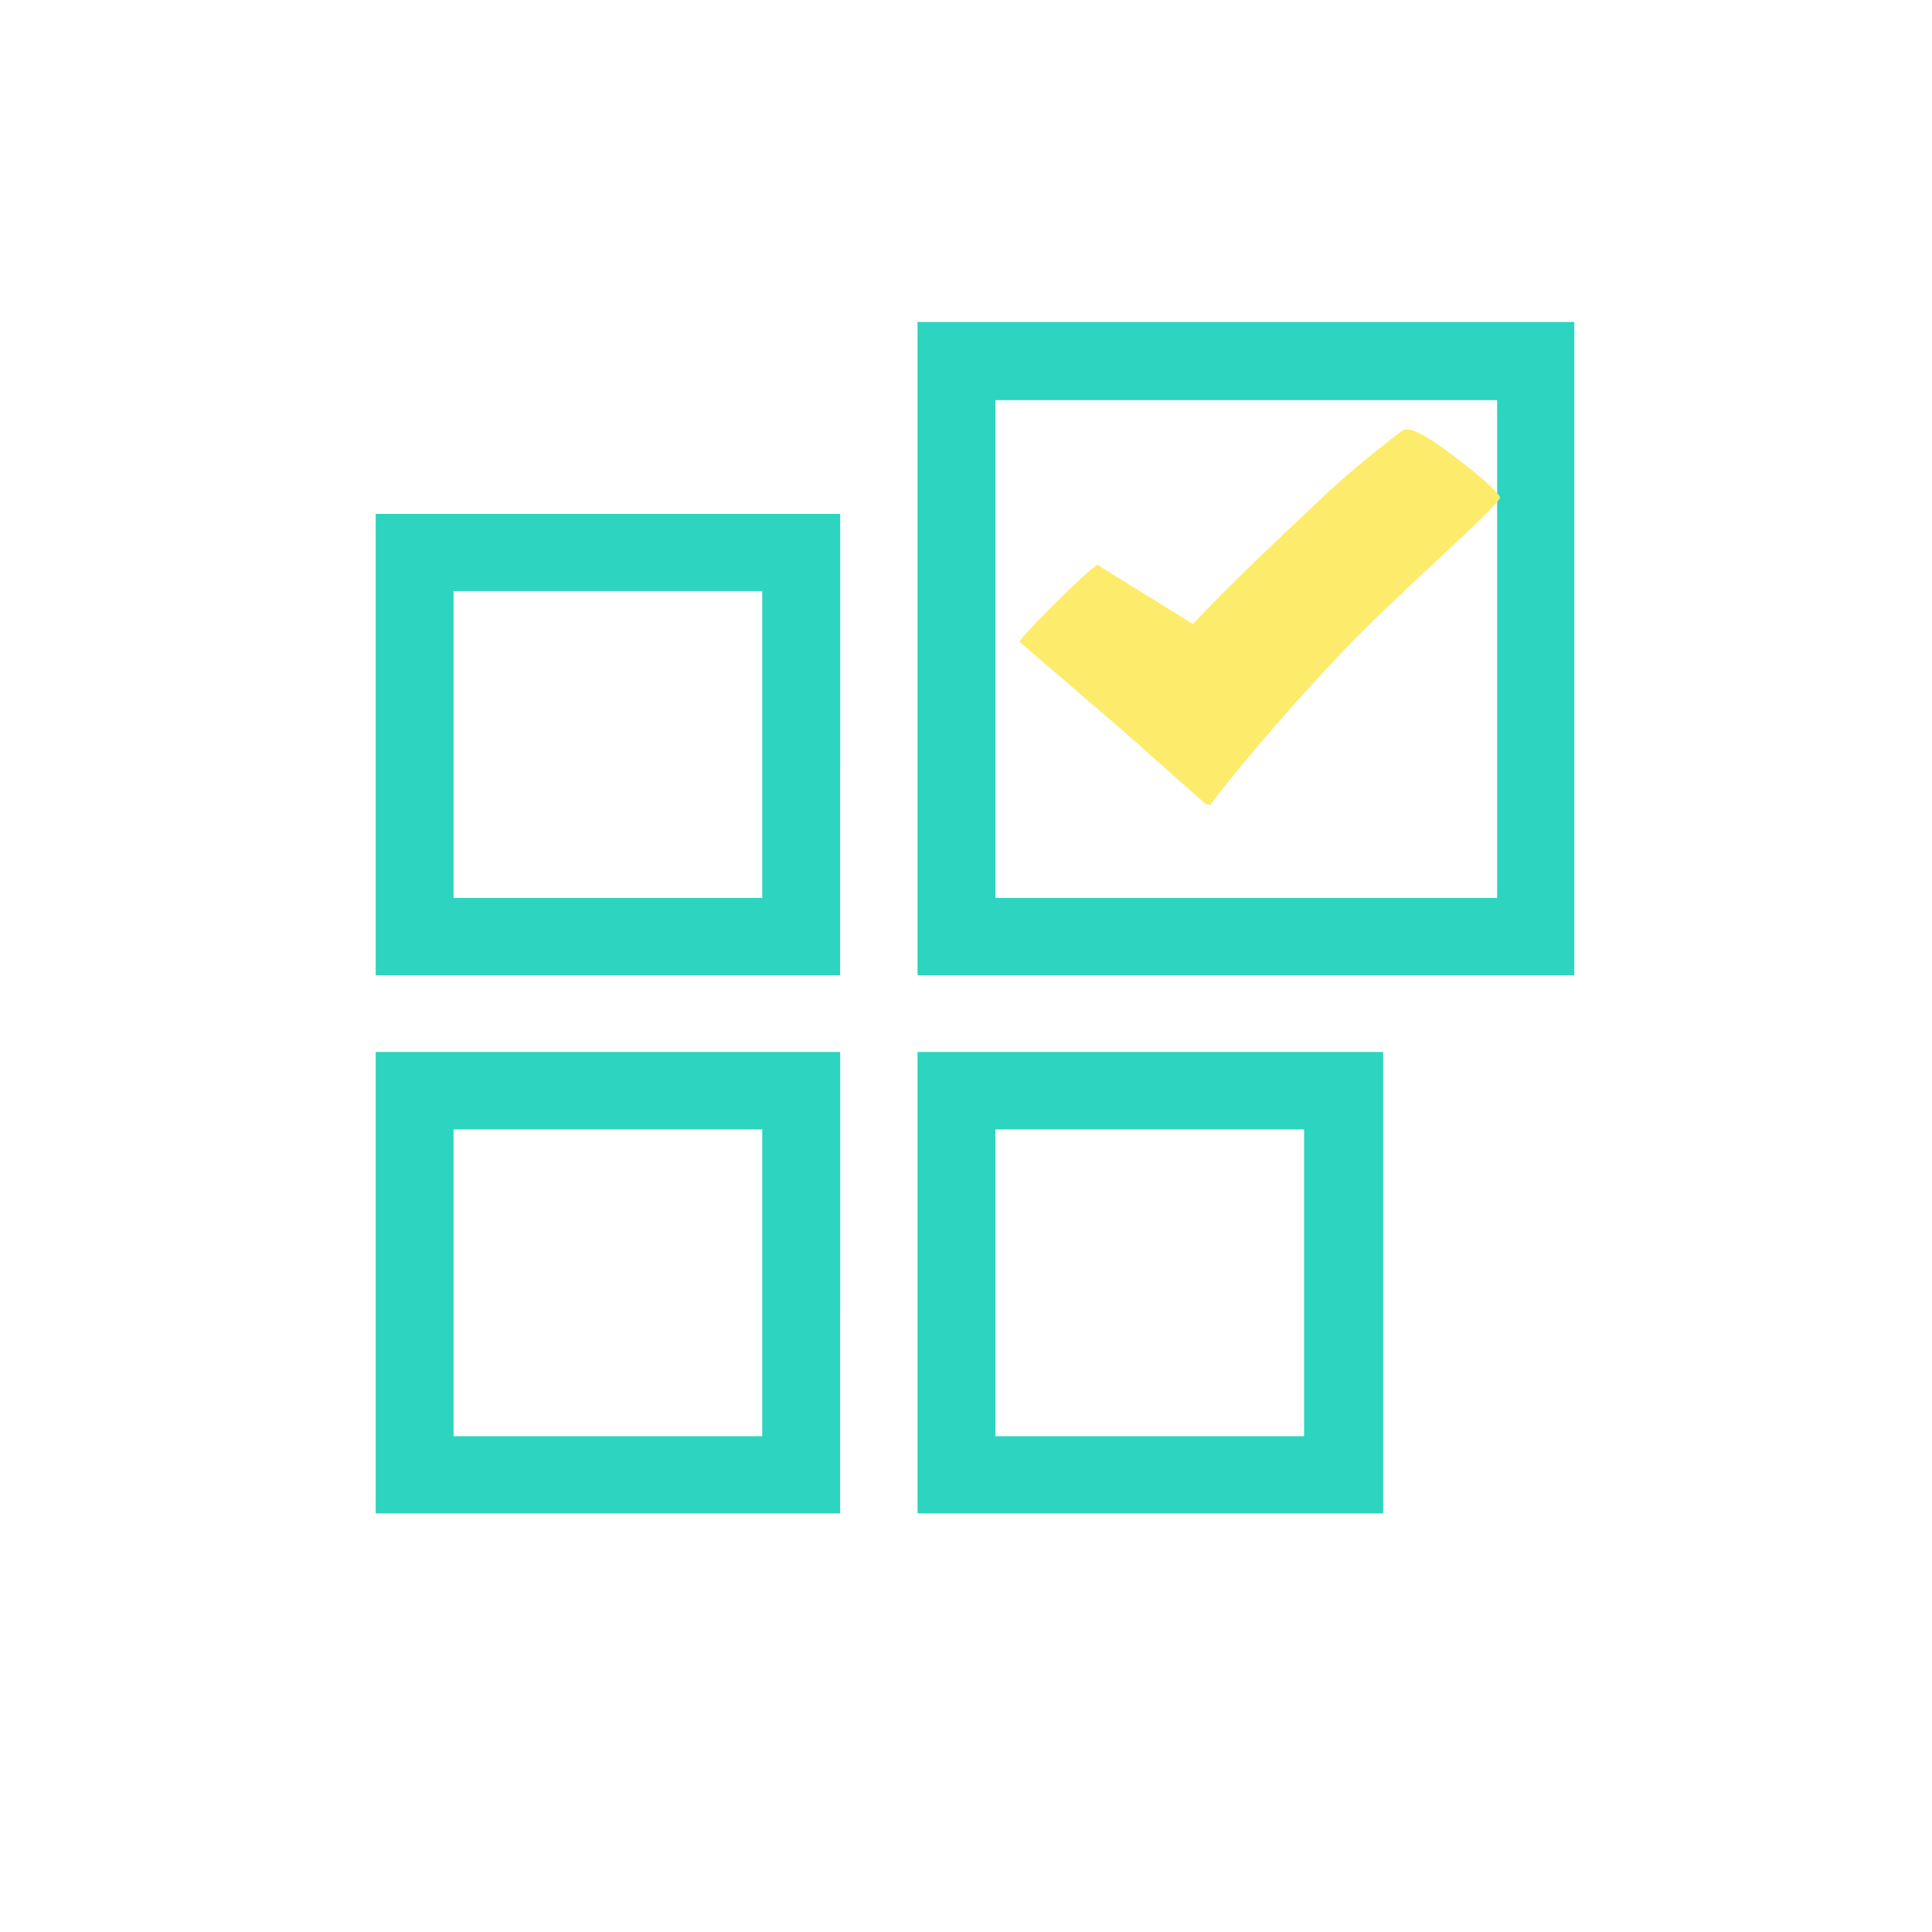 <svg width="36" height="36" viewBox="0 0 36 36" fill="none" xmlns="http://www.w3.org/2000/svg">
<path d="M17.097 6V18.173H29.335V6H17.097ZM27.897 16.731H18.548V7.456H27.897V16.731Z" fill="#2DD4BF"/>
<path d="M7 28.2H15.654L15.655 19.602H7L7 28.2ZM8.451 21.045H14.203V26.762H8.451L8.451 21.045Z" fill="#2DD4BF"/>
<path d="M7 18.173H15.654L15.655 9.576H7L7 18.173ZM8.451 11.014L14.203 11.014V16.731H8.451L8.451 11.014Z" fill="#2DD4BF"/>
<path d="M17.097 28.2H25.773V19.602H17.097V28.2ZM18.548 21.045H24.3V26.762H18.548L18.548 21.045Z" fill="#2DD4BF"/>
<path d="M27.952 9.262C27.878 9.135 27.596 8.884 27.105 8.51C26.571 8.098 26.246 7.936 26.13 8.023C25.863 8.224 25.577 8.453 25.271 8.709C24.939 8.991 24.678 9.226 24.488 9.415C24.136 9.746 23.819 10.046 23.537 10.315C23.007 10.826 22.57 11.264 22.226 11.629C22.202 11.61 21.899 11.421 21.315 11.062C20.746 10.713 20.458 10.532 20.45 10.52C20.319 10.609 20.044 10.861 19.627 11.276C19.209 11.694 19 11.923 19 11.963L20.88 13.578C20.884 13.581 21.404 14.042 22.44 14.961C22.483 14.986 22.52 14.998 22.55 14.998C22.728 14.76 23.001 14.421 23.368 13.982C23.906 13.348 24.463 12.727 25.039 12.121C25.434 11.706 26.08 11.084 26.977 10.255C27.65 9.63 27.975 9.299 27.951 9.262L27.952 9.262Z" fill="#FDEC6C"/>
</svg>
